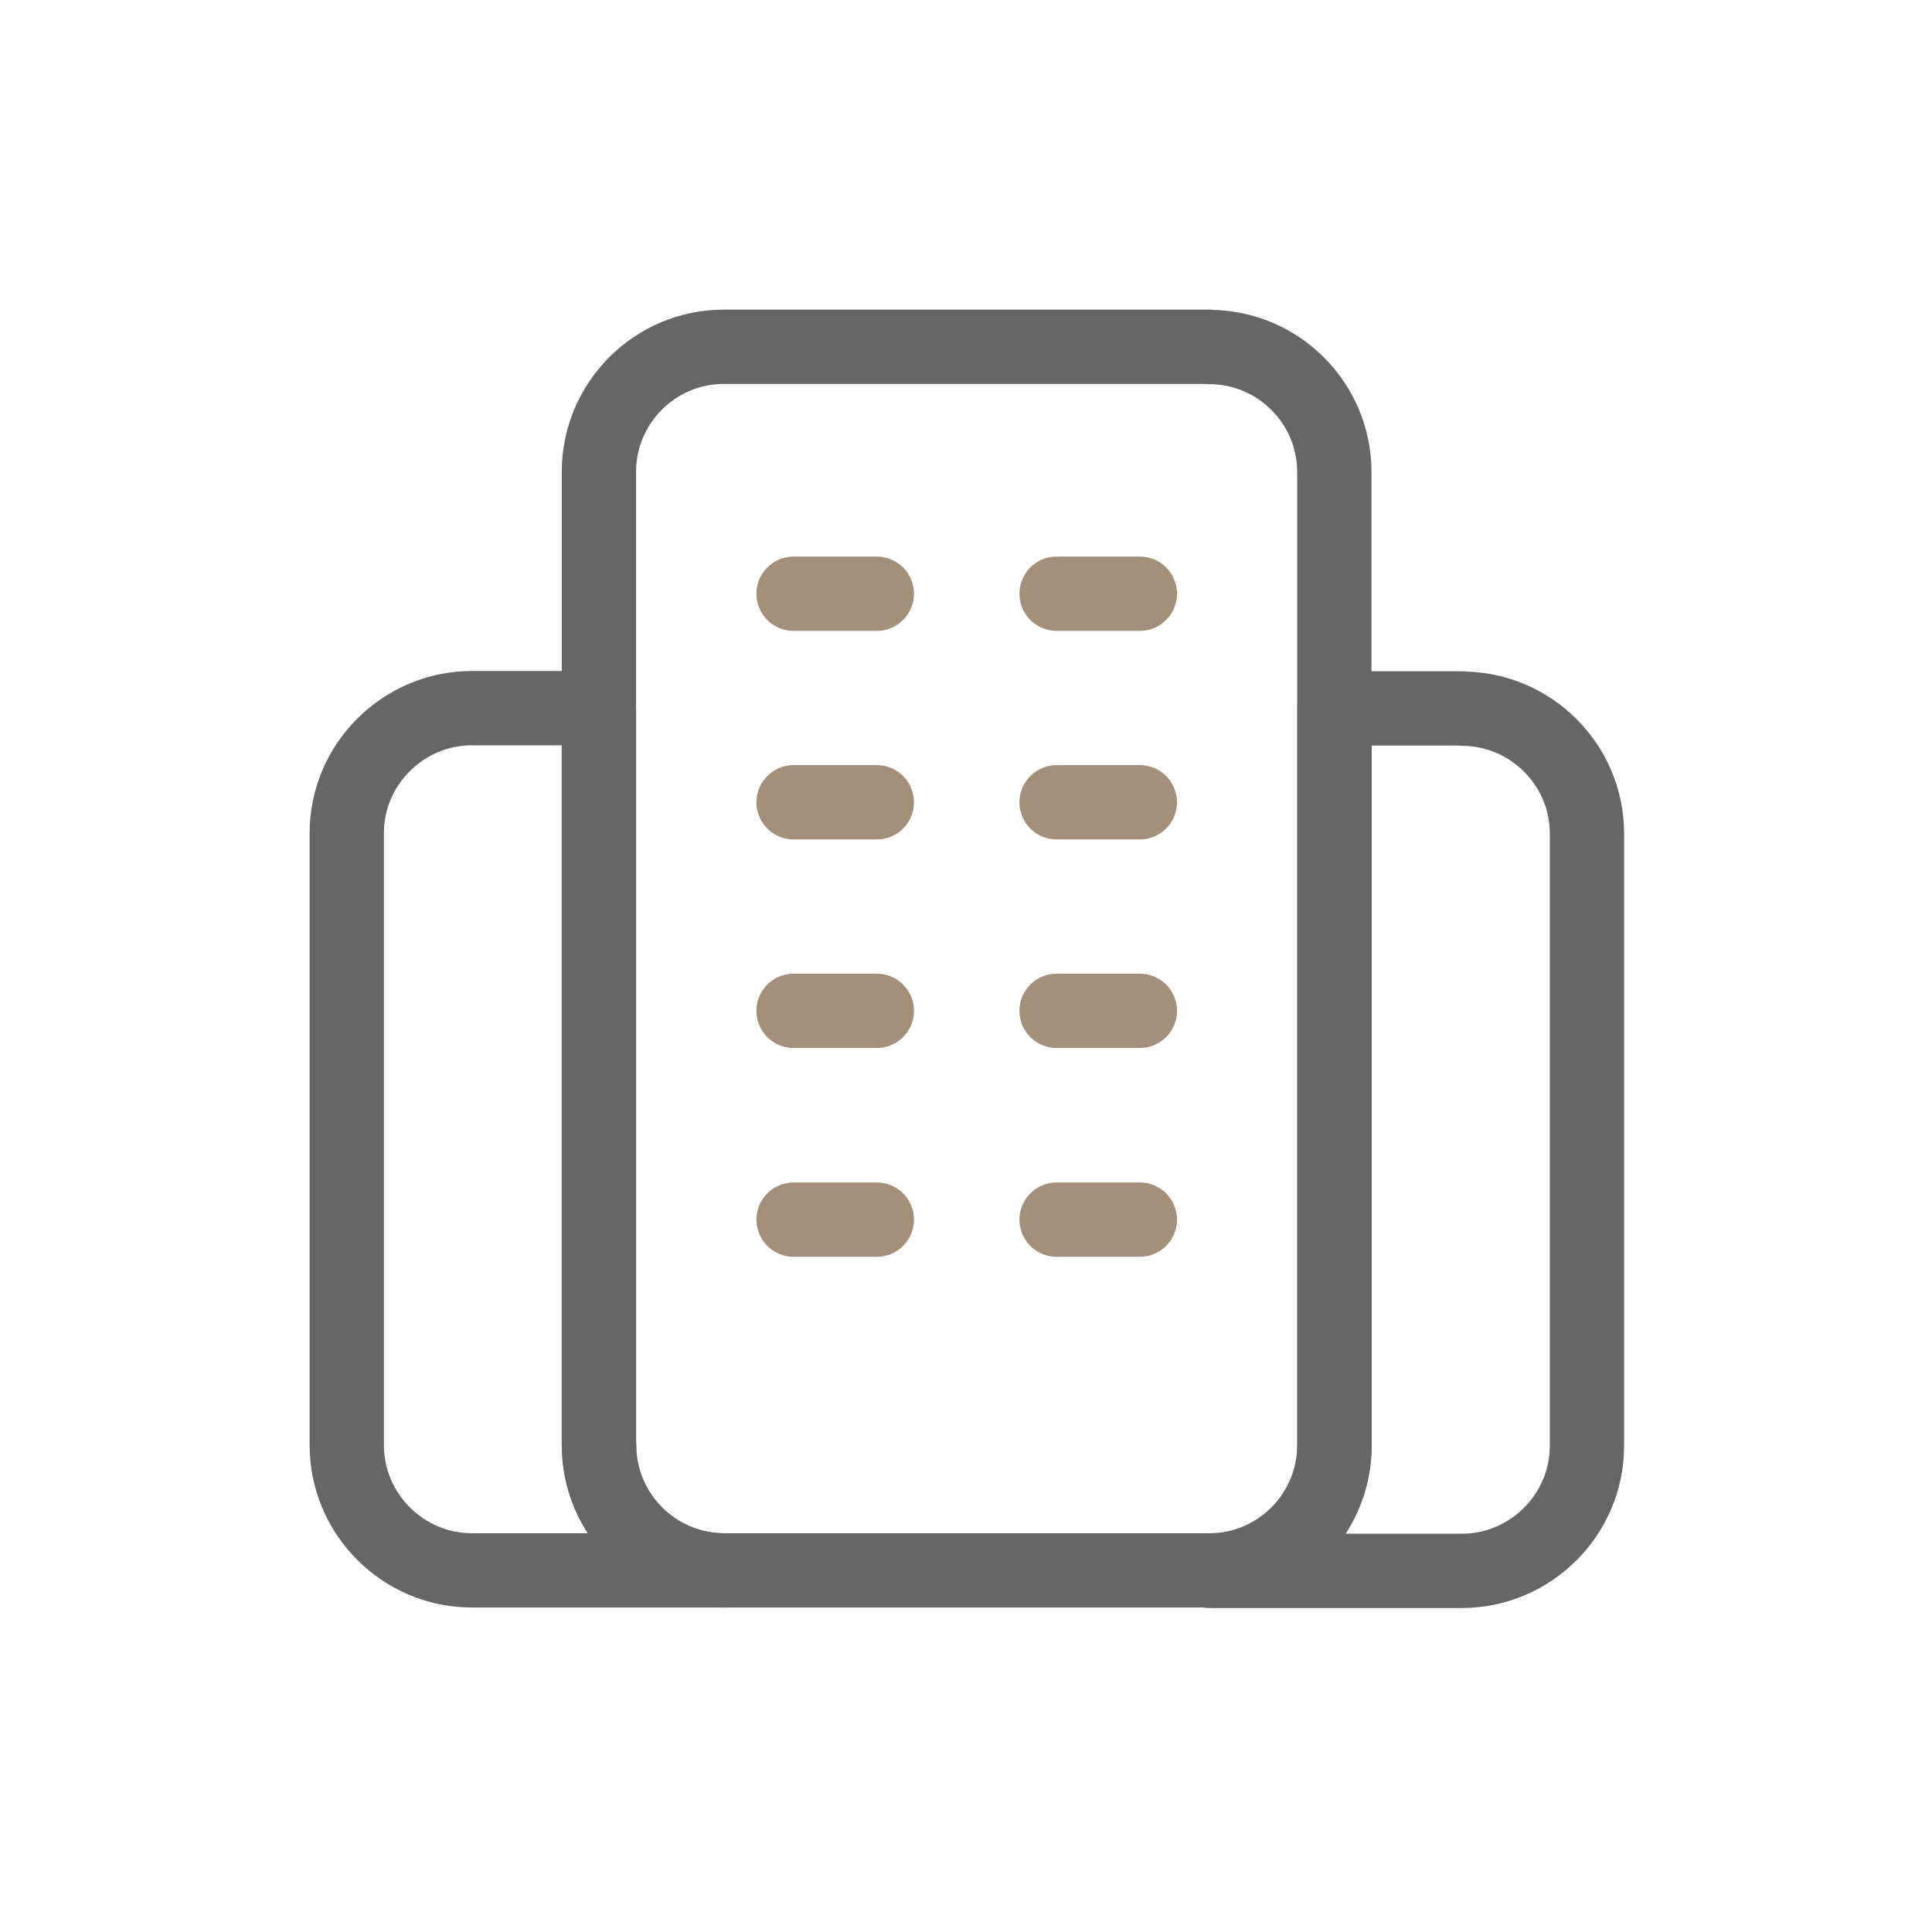 <svg width="78" height="78" viewBox="0 0 78 78" fill="none" xmlns="http://www.w3.org/2000/svg">
<path d="M24.18 58.36V28.59H19.05C16.28 28.59 14 30.86 14 33.63V58.35C14 61.12 16.27 63.4 19.05 63.4H29.23C26.46 63.4 24.19 61.13 24.19 58.35L24.18 58.36Z" stroke="#666666" stroke-width="3" stroke-linecap="round" stroke-linejoin="round"/>
<path d="M59.01 28.6H53.88V58.37C53.88 61.14 51.61 63.42 48.84 63.42H59.02C61.79 63.42 64.07 61.15 64.07 58.37V33.65C64.07 30.88 61.8 28.61 59.02 28.61L59.01 28.6Z" stroke="#666666" stroke-width="3" stroke-linecap="round" stroke-linejoin="round"/>
<path d="M48.83 14H29.22C27.83 14 26.57 14.57 25.66 15.48C24.75 16.39 24.18 17.66 24.18 19.04V58.36C24.18 59.75 24.75 61.01 25.66 61.92C26.57 62.83 27.84 63.4 29.22 63.4H48.83C50.22 63.4 51.48 62.83 52.39 61.92C53.3 61.01 53.87 59.74 53.87 58.36V19.05C53.87 17.66 53.3 16.4 52.39 15.49C51.48 14.58 50.22 14.01 48.83 14.01V14Z" stroke="#666666" stroke-width="3" stroke-linecap="round" stroke-linejoin="round"/>
<path d="M46.018 23.97H42.658" stroke="#A48F7A" stroke-width="3" stroke-linecap="round" stroke-linejoin="round"/>
<path d="M35.399 23.97H32.039" stroke="#A48F7A" stroke-width="3" stroke-linecap="round" stroke-linejoin="round"/>
<path d="M46.018 32.39H42.658" stroke="#A48F7A" stroke-width="3" stroke-linecap="round" stroke-linejoin="round"/>
<path d="M35.399 32.39H32.039" stroke="#A48F7A" stroke-width="3" stroke-linecap="round" stroke-linejoin="round"/>
<path d="M46.018 40.81H42.658" stroke="#A48F7A" stroke-width="3" stroke-linecap="round" stroke-linejoin="round"/>
<path d="M35.399 40.81H32.039" stroke="#A48F7A" stroke-width="3" stroke-linecap="round" stroke-linejoin="round"/>
<path d="M46.018 49.24H42.658" stroke="#A48F7A" stroke-width="3" stroke-linecap="round" stroke-linejoin="round"/>
<path d="M35.399 49.24H32.039" stroke="#A48F7A" stroke-width="3" stroke-linecap="round" stroke-linejoin="round"/>
</svg>
